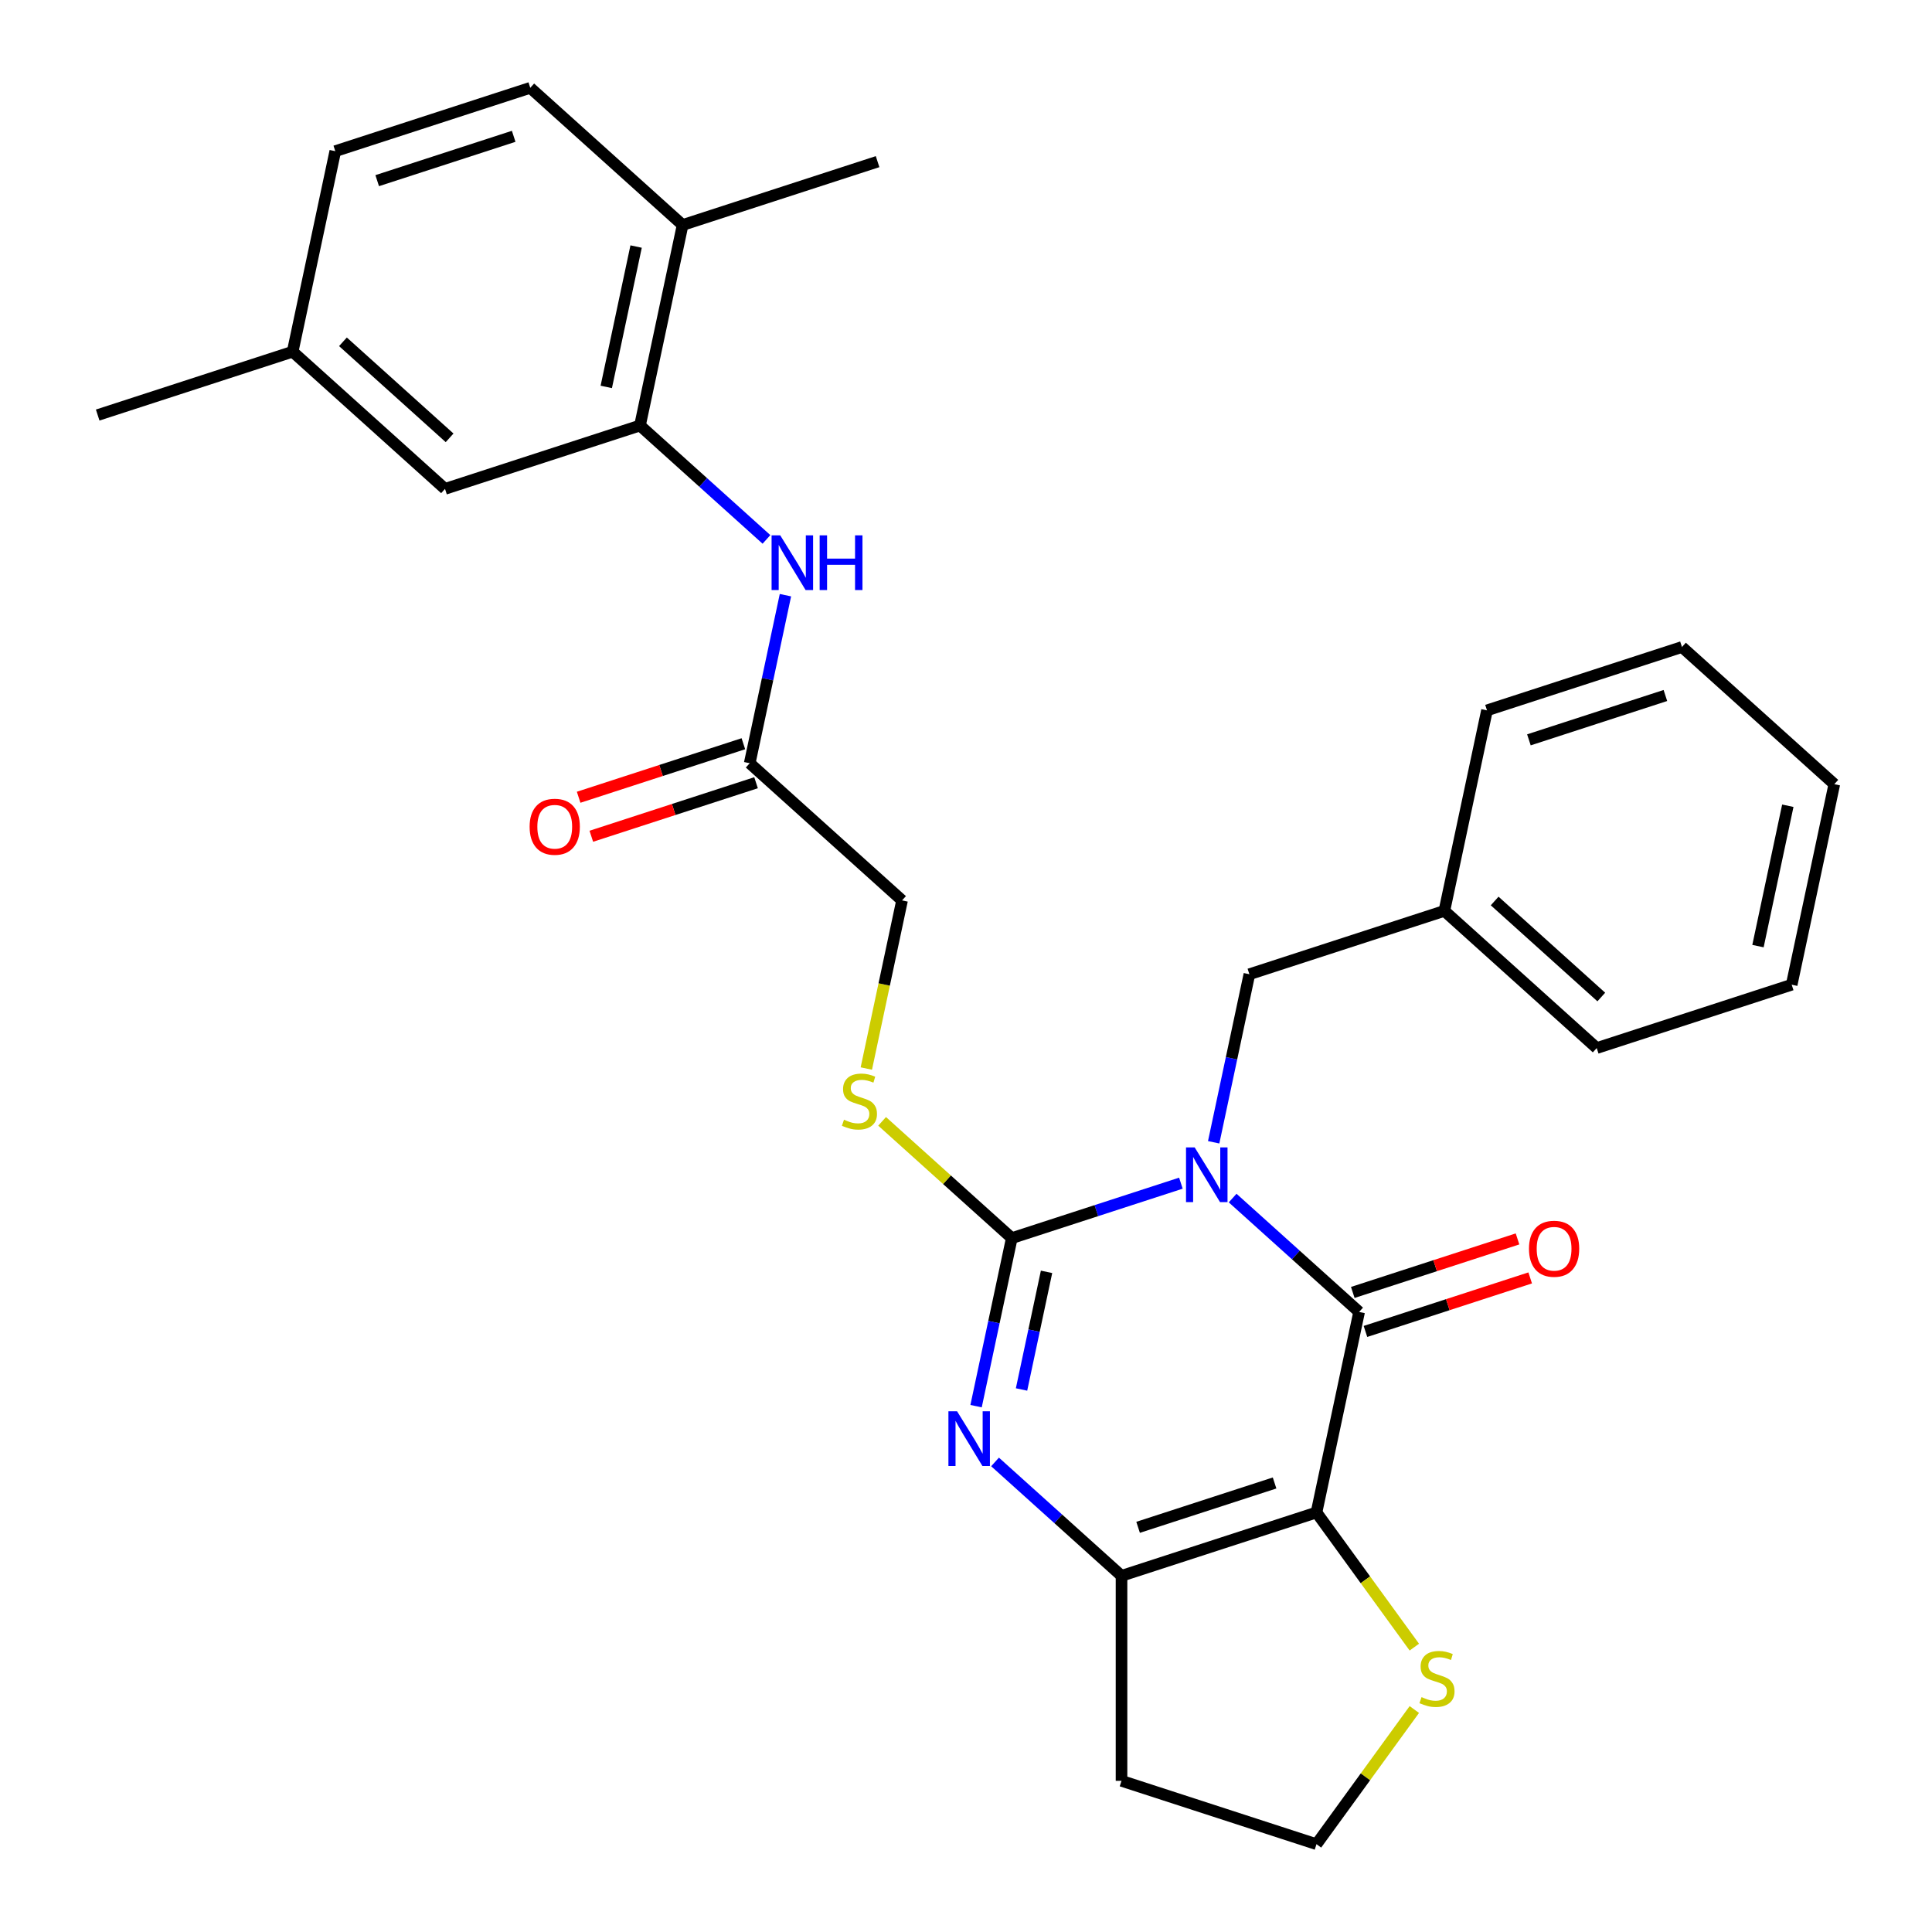 <?xml version='1.0' encoding='iso-8859-1'?>
<svg version='1.1' baseProfile='full'
              xmlns='http://www.w3.org/2000/svg'
                      xmlns:rdkit='http://www.rdkit.org/xml'
                      xmlns:xlink='http://www.w3.org/1999/xlink'
                  xml:space='preserve'
width='1000px' height='1000px' viewBox='0 0 1000 1000'>
<!-- END OF HEADER -->
<rect style='opacity:1.0;fill:#FFFFFF;stroke:none' width='1000' height='1000' x='0' y='0'> </rect>
<path class='bond-0' d='M 611.228,612.408 L 567.465,626.627' style='fill:none;fill-rule:evenodd;stroke:#0000FF;stroke-width:6px;stroke-linecap:butt;stroke-linejoin:miter;stroke-opacity:1' />
<path class='bond-0' d='M 567.465,626.627 L 523.702,640.846' style='fill:none;fill-rule:evenodd;stroke:#000000;stroke-width:6px;stroke-linecap:butt;stroke-linejoin:miter;stroke-opacity:1' />
<path class='bond-1' d='M 638.013,620.115 L 670.745,649.587' style='fill:none;fill-rule:evenodd;stroke:#0000FF;stroke-width:6px;stroke-linecap:butt;stroke-linejoin:miter;stroke-opacity:1' />
<path class='bond-1' d='M 670.745,649.587 L 703.477,679.059' style='fill:none;fill-rule:evenodd;stroke:#000000;stroke-width:6px;stroke-linecap:butt;stroke-linejoin:miter;stroke-opacity:1' />
<path class='bond-9' d='M 628.194,591.243 L 637.438,547.753' style='fill:none;fill-rule:evenodd;stroke:#0000FF;stroke-width:6px;stroke-linecap:butt;stroke-linejoin:miter;stroke-opacity:1' />
<path class='bond-9' d='M 637.438,547.753 L 646.682,504.263' style='fill:none;fill-rule:evenodd;stroke:#000000;stroke-width:6px;stroke-linecap:butt;stroke-linejoin:miter;stroke-opacity:1' />
<path class='bond-3' d='M 523.702,640.846 L 514.458,684.337' style='fill:none;fill-rule:evenodd;stroke:#000000;stroke-width:6px;stroke-linecap:butt;stroke-linejoin:miter;stroke-opacity:1' />
<path class='bond-3' d='M 514.458,684.337 L 505.214,727.827' style='fill:none;fill-rule:evenodd;stroke:#0000FF;stroke-width:6px;stroke-linecap:butt;stroke-linejoin:miter;stroke-opacity:1' />
<path class='bond-3' d='M 541.687,658.306 L 535.216,688.749' style='fill:none;fill-rule:evenodd;stroke:#000000;stroke-width:6px;stroke-linecap:butt;stroke-linejoin:miter;stroke-opacity:1' />
<path class='bond-3' d='M 535.216,688.749 L 528.745,719.192' style='fill:none;fill-rule:evenodd;stroke:#0000FF;stroke-width:6px;stroke-linecap:butt;stroke-linejoin:miter;stroke-opacity:1' />
<path class='bond-7' d='M 523.702,640.846 L 490.14,610.627' style='fill:none;fill-rule:evenodd;stroke:#000000;stroke-width:6px;stroke-linecap:butt;stroke-linejoin:miter;stroke-opacity:1' />
<path class='bond-7' d='M 490.14,610.627 L 456.578,580.408' style='fill:none;fill-rule:evenodd;stroke:#CCCC00;stroke-width:6px;stroke-linecap:butt;stroke-linejoin:miter;stroke-opacity:1' />
<path class='bond-2' d='M 703.477,679.059 L 681.415,782.852' style='fill:none;fill-rule:evenodd;stroke:#000000;stroke-width:6px;stroke-linecap:butt;stroke-linejoin:miter;stroke-opacity:1' />
<path class='bond-11' d='M 706.756,689.151 L 749.389,675.298' style='fill:none;fill-rule:evenodd;stroke:#000000;stroke-width:6px;stroke-linecap:butt;stroke-linejoin:miter;stroke-opacity:1' />
<path class='bond-11' d='M 749.389,675.298 L 792.022,661.446' style='fill:none;fill-rule:evenodd;stroke:#FF0000;stroke-width:6px;stroke-linecap:butt;stroke-linejoin:miter;stroke-opacity:1' />
<path class='bond-11' d='M 700.198,668.967 L 742.831,655.115' style='fill:none;fill-rule:evenodd;stroke:#000000;stroke-width:6px;stroke-linecap:butt;stroke-linejoin:miter;stroke-opacity:1' />
<path class='bond-11' d='M 742.831,655.115 L 785.464,641.262' style='fill:none;fill-rule:evenodd;stroke:#FF0000;stroke-width:6px;stroke-linecap:butt;stroke-linejoin:miter;stroke-opacity:1' />
<path class='bond-4' d='M 681.415,782.852 L 580.497,815.643' style='fill:none;fill-rule:evenodd;stroke:#000000;stroke-width:6px;stroke-linecap:butt;stroke-linejoin:miter;stroke-opacity:1' />
<path class='bond-4' d='M 659.719,767.587 L 589.076,790.54' style='fill:none;fill-rule:evenodd;stroke:#000000;stroke-width:6px;stroke-linecap:butt;stroke-linejoin:miter;stroke-opacity:1' />
<path class='bond-6' d='M 681.415,782.852 L 706.734,817.701' style='fill:none;fill-rule:evenodd;stroke:#000000;stroke-width:6px;stroke-linecap:butt;stroke-linejoin:miter;stroke-opacity:1' />
<path class='bond-6' d='M 706.734,817.701 L 732.054,852.55' style='fill:none;fill-rule:evenodd;stroke:#CCCC00;stroke-width:6px;stroke-linecap:butt;stroke-linejoin:miter;stroke-opacity:1' />
<path class='bond-29' d='M 515.033,756.699 L 547.765,786.171' style='fill:none;fill-rule:evenodd;stroke:#0000FF;stroke-width:6px;stroke-linecap:butt;stroke-linejoin:miter;stroke-opacity:1' />
<path class='bond-29' d='M 547.765,786.171 L 580.497,815.643' style='fill:none;fill-rule:evenodd;stroke:#000000;stroke-width:6px;stroke-linecap:butt;stroke-linejoin:miter;stroke-opacity:1' />
<path class='bond-14' d='M 580.497,815.643 L 580.497,921.755' style='fill:none;fill-rule:evenodd;stroke:#000000;stroke-width:6px;stroke-linecap:butt;stroke-linejoin:miter;stroke-opacity:1' />
<path class='bond-5' d='M 331.256,220.251 L 363.988,249.723' style='fill:none;fill-rule:evenodd;stroke:#000000;stroke-width:6px;stroke-linecap:butt;stroke-linejoin:miter;stroke-opacity:1' />
<path class='bond-5' d='M 363.988,249.723 L 396.719,279.195' style='fill:none;fill-rule:evenodd;stroke:#0000FF;stroke-width:6px;stroke-linecap:butt;stroke-linejoin:miter;stroke-opacity:1' />
<path class='bond-12' d='M 331.256,220.251 L 353.318,116.457' style='fill:none;fill-rule:evenodd;stroke:#000000;stroke-width:6px;stroke-linecap:butt;stroke-linejoin:miter;stroke-opacity:1' />
<path class='bond-12' d='M 313.806,200.269 L 329.25,127.614' style='fill:none;fill-rule:evenodd;stroke:#000000;stroke-width:6px;stroke-linecap:butt;stroke-linejoin:miter;stroke-opacity:1' />
<path class='bond-13' d='M 331.256,220.251 L 230.337,253.041' style='fill:none;fill-rule:evenodd;stroke:#000000;stroke-width:6px;stroke-linecap:butt;stroke-linejoin:miter;stroke-opacity:1' />
<path class='bond-18' d='M 732.054,884.848 L 706.734,919.697' style='fill:none;fill-rule:evenodd;stroke:#CCCC00;stroke-width:6px;stroke-linecap:butt;stroke-linejoin:miter;stroke-opacity:1' />
<path class='bond-18' d='M 706.734,919.697 L 681.415,954.545' style='fill:none;fill-rule:evenodd;stroke:#000000;stroke-width:6px;stroke-linecap:butt;stroke-linejoin:miter;stroke-opacity:1' />
<path class='bond-16' d='M 448.41,553.071 L 457.659,509.56' style='fill:none;fill-rule:evenodd;stroke:#CCCC00;stroke-width:6px;stroke-linecap:butt;stroke-linejoin:miter;stroke-opacity:1' />
<path class='bond-16' d='M 457.659,509.56 L 466.907,466.05' style='fill:none;fill-rule:evenodd;stroke:#000000;stroke-width:6px;stroke-linecap:butt;stroke-linejoin:miter;stroke-opacity:1' />
<path class='bond-8' d='M 406.539,308.067 L 397.294,351.557' style='fill:none;fill-rule:evenodd;stroke:#0000FF;stroke-width:6px;stroke-linecap:butt;stroke-linejoin:miter;stroke-opacity:1' />
<path class='bond-8' d='M 397.294,351.557 L 388.05,395.047' style='fill:none;fill-rule:evenodd;stroke:#000000;stroke-width:6px;stroke-linecap:butt;stroke-linejoin:miter;stroke-opacity:1' />
<path class='bond-20' d='M 646.682,504.263 L 747.601,471.472' style='fill:none;fill-rule:evenodd;stroke:#000000;stroke-width:6px;stroke-linecap:butt;stroke-linejoin:miter;stroke-opacity:1' />
<path class='bond-10' d='M 388.05,395.047 L 466.907,466.05' style='fill:none;fill-rule:evenodd;stroke:#000000;stroke-width:6px;stroke-linecap:butt;stroke-linejoin:miter;stroke-opacity:1' />
<path class='bond-15' d='M 384.771,384.955 L 342.138,398.808' style='fill:none;fill-rule:evenodd;stroke:#000000;stroke-width:6px;stroke-linecap:butt;stroke-linejoin:miter;stroke-opacity:1' />
<path class='bond-15' d='M 342.138,398.808 L 299.505,412.66' style='fill:none;fill-rule:evenodd;stroke:#FF0000;stroke-width:6px;stroke-linecap:butt;stroke-linejoin:miter;stroke-opacity:1' />
<path class='bond-15' d='M 391.329,405.139 L 348.696,418.991' style='fill:none;fill-rule:evenodd;stroke:#000000;stroke-width:6px;stroke-linecap:butt;stroke-linejoin:miter;stroke-opacity:1' />
<path class='bond-15' d='M 348.696,418.991 L 306.063,432.844' style='fill:none;fill-rule:evenodd;stroke:#FF0000;stroke-width:6px;stroke-linecap:butt;stroke-linejoin:miter;stroke-opacity:1' />
<path class='bond-17' d='M 353.318,116.457 L 274.461,45.455' style='fill:none;fill-rule:evenodd;stroke:#000000;stroke-width:6px;stroke-linecap:butt;stroke-linejoin:miter;stroke-opacity:1' />
<path class='bond-22' d='M 353.318,116.457 L 454.236,83.667' style='fill:none;fill-rule:evenodd;stroke:#000000;stroke-width:6px;stroke-linecap:butt;stroke-linejoin:miter;stroke-opacity:1' />
<path class='bond-19' d='M 230.337,253.041 L 151.48,182.038' style='fill:none;fill-rule:evenodd;stroke:#000000;stroke-width:6px;stroke-linecap:butt;stroke-linejoin:miter;stroke-opacity:1' />
<path class='bond-19' d='M 232.709,226.62 L 177.509,176.918' style='fill:none;fill-rule:evenodd;stroke:#000000;stroke-width:6px;stroke-linecap:butt;stroke-linejoin:miter;stroke-opacity:1' />
<path class='bond-30' d='M 580.497,921.755 L 681.415,954.545' style='fill:none;fill-rule:evenodd;stroke:#000000;stroke-width:6px;stroke-linecap:butt;stroke-linejoin:miter;stroke-opacity:1' />
<path class='bond-32' d='M 274.461,45.455 L 173.542,78.245' style='fill:none;fill-rule:evenodd;stroke:#000000;stroke-width:6px;stroke-linecap:butt;stroke-linejoin:miter;stroke-opacity:1' />
<path class='bond-32' d='M 265.881,70.557 L 195.238,93.51' style='fill:none;fill-rule:evenodd;stroke:#000000;stroke-width:6px;stroke-linecap:butt;stroke-linejoin:miter;stroke-opacity:1' />
<path class='bond-21' d='M 151.48,182.038 L 173.542,78.245' style='fill:none;fill-rule:evenodd;stroke:#000000;stroke-width:6px;stroke-linecap:butt;stroke-linejoin:miter;stroke-opacity:1' />
<path class='bond-23' d='M 151.48,182.038 L 50.561,214.829' style='fill:none;fill-rule:evenodd;stroke:#000000;stroke-width:6px;stroke-linecap:butt;stroke-linejoin:miter;stroke-opacity:1' />
<path class='bond-24' d='M 747.601,471.472 L 826.458,542.475' style='fill:none;fill-rule:evenodd;stroke:#000000;stroke-width:6px;stroke-linecap:butt;stroke-linejoin:miter;stroke-opacity:1' />
<path class='bond-24' d='M 773.63,466.351 L 828.83,516.053' style='fill:none;fill-rule:evenodd;stroke:#000000;stroke-width:6px;stroke-linecap:butt;stroke-linejoin:miter;stroke-opacity:1' />
<path class='bond-25' d='M 747.601,471.472 L 769.663,367.679' style='fill:none;fill-rule:evenodd;stroke:#000000;stroke-width:6px;stroke-linecap:butt;stroke-linejoin:miter;stroke-opacity:1' />
<path class='bond-27' d='M 826.458,542.475 L 927.377,509.685' style='fill:none;fill-rule:evenodd;stroke:#000000;stroke-width:6px;stroke-linecap:butt;stroke-linejoin:miter;stroke-opacity:1' />
<path class='bond-26' d='M 769.663,367.679 L 870.582,334.888' style='fill:none;fill-rule:evenodd;stroke:#000000;stroke-width:6px;stroke-linecap:butt;stroke-linejoin:miter;stroke-opacity:1' />
<path class='bond-26' d='M 791.359,382.944 L 862.002,359.991' style='fill:none;fill-rule:evenodd;stroke:#000000;stroke-width:6px;stroke-linecap:butt;stroke-linejoin:miter;stroke-opacity:1' />
<path class='bond-28' d='M 870.582,334.888 L 949.439,405.891' style='fill:none;fill-rule:evenodd;stroke:#000000;stroke-width:6px;stroke-linecap:butt;stroke-linejoin:miter;stroke-opacity:1' />
<path class='bond-31' d='M 927.377,509.685 L 949.439,405.891' style='fill:none;fill-rule:evenodd;stroke:#000000;stroke-width:6px;stroke-linecap:butt;stroke-linejoin:miter;stroke-opacity:1' />
<path class='bond-31' d='M 909.927,489.703 L 925.371,417.048' style='fill:none;fill-rule:evenodd;stroke:#000000;stroke-width:6px;stroke-linecap:butt;stroke-linejoin:miter;stroke-opacity:1' />
<path  class='atom-0' d='M 618.361 593.896
L 627.641 608.896
Q 628.561 610.376, 630.041 613.056
Q 631.521 615.736, 631.601 615.896
L 631.601 593.896
L 635.361 593.896
L 635.361 622.216
L 631.481 622.216
L 621.521 605.816
Q 620.361 603.896, 619.121 601.696
Q 617.921 599.496, 617.561 598.816
L 617.561 622.216
L 613.881 622.216
L 613.881 593.896
L 618.361 593.896
' fill='#0000FF'/>
<path  class='atom-4' d='M 495.38 730.48
L 504.66 745.48
Q 505.58 746.96, 507.06 749.64
Q 508.54 752.32, 508.62 752.48
L 508.62 730.48
L 512.38 730.48
L 512.38 758.8
L 508.5 758.8
L 498.54 742.4
Q 497.38 740.48, 496.14 738.28
Q 494.94 736.08, 494.58 735.4
L 494.58 758.8
L 490.9 758.8
L 490.9 730.48
L 495.38 730.48
' fill='#0000FF'/>
<path  class='atom-7' d='M 735.786 878.419
Q 736.106 878.539, 737.426 879.099
Q 738.746 879.659, 740.186 880.019
Q 741.666 880.339, 743.106 880.339
Q 745.786 880.339, 747.346 879.059
Q 748.906 877.739, 748.906 875.459
Q 748.906 873.899, 748.106 872.939
Q 747.346 871.979, 746.146 871.459
Q 744.946 870.939, 742.946 870.339
Q 740.426 869.579, 738.906 868.859
Q 737.426 868.139, 736.346 866.619
Q 735.306 865.099, 735.306 862.539
Q 735.306 858.979, 737.706 856.779
Q 740.146 854.579, 744.946 854.579
Q 748.226 854.579, 751.946 856.139
L 751.026 859.219
Q 747.626 857.819, 745.066 857.819
Q 742.306 857.819, 740.786 858.979
Q 739.266 860.099, 739.306 862.059
Q 739.306 863.579, 740.066 864.499
Q 740.866 865.419, 741.986 865.939
Q 743.146 866.459, 745.066 867.059
Q 747.626 867.859, 749.146 868.659
Q 750.666 869.459, 751.746 871.099
Q 752.866 872.699, 752.866 875.459
Q 752.866 879.379, 750.226 881.499
Q 747.626 883.579, 743.266 883.579
Q 740.746 883.579, 738.826 883.019
Q 736.946 882.499, 734.706 881.579
L 735.786 878.419
' fill='#CCCC00'/>
<path  class='atom-8' d='M 436.845 579.564
Q 437.165 579.684, 438.485 580.244
Q 439.805 580.804, 441.245 581.164
Q 442.725 581.484, 444.165 581.484
Q 446.845 581.484, 448.405 580.204
Q 449.965 578.884, 449.965 576.604
Q 449.965 575.044, 449.165 574.084
Q 448.405 573.124, 447.205 572.604
Q 446.005 572.084, 444.005 571.484
Q 441.485 570.724, 439.965 570.004
Q 438.485 569.284, 437.405 567.764
Q 436.365 566.244, 436.365 563.684
Q 436.365 560.124, 438.765 557.924
Q 441.205 555.724, 446.005 555.724
Q 449.285 555.724, 453.005 557.284
L 452.085 560.364
Q 448.685 558.964, 446.125 558.964
Q 443.365 558.964, 441.845 560.124
Q 440.325 561.244, 440.365 563.204
Q 440.365 564.724, 441.125 565.644
Q 441.925 566.564, 443.045 567.084
Q 444.205 567.604, 446.125 568.204
Q 448.685 569.004, 450.205 569.804
Q 451.725 570.604, 452.805 572.244
Q 453.925 573.844, 453.925 576.604
Q 453.925 580.524, 451.285 582.644
Q 448.685 584.724, 444.325 584.724
Q 441.805 584.724, 439.885 584.164
Q 438.005 583.644, 435.765 582.724
L 436.845 579.564
' fill='#CCCC00'/>
<path  class='atom-9' d='M 403.852 277.094
L 413.132 292.094
Q 414.052 293.574, 415.532 296.254
Q 417.012 298.934, 417.092 299.094
L 417.092 277.094
L 420.852 277.094
L 420.852 305.414
L 416.972 305.414
L 407.012 289.014
Q 405.852 287.094, 404.612 284.894
Q 403.412 282.694, 403.052 282.014
L 403.052 305.414
L 399.372 305.414
L 399.372 277.094
L 403.852 277.094
' fill='#0000FF'/>
<path  class='atom-9' d='M 424.252 277.094
L 428.092 277.094
L 428.092 289.134
L 442.572 289.134
L 442.572 277.094
L 446.412 277.094
L 446.412 305.414
L 442.572 305.414
L 442.572 292.334
L 428.092 292.334
L 428.092 305.414
L 424.252 305.414
L 424.252 277.094
' fill='#0000FF'/>
<path  class='atom-12' d='M 791.396 646.348
Q 791.396 639.548, 794.756 635.748
Q 798.116 631.948, 804.396 631.948
Q 810.676 631.948, 814.036 635.748
Q 817.396 639.548, 817.396 646.348
Q 817.396 653.228, 813.996 657.148
Q 810.596 661.028, 804.396 661.028
Q 798.156 661.028, 794.756 657.148
Q 791.396 653.268, 791.396 646.348
M 804.396 657.828
Q 808.716 657.828, 811.036 654.948
Q 813.396 652.028, 813.396 646.348
Q 813.396 640.788, 811.036 637.988
Q 808.716 635.148, 804.396 635.148
Q 800.076 635.148, 797.716 637.948
Q 795.396 640.748, 795.396 646.348
Q 795.396 652.068, 797.716 654.948
Q 800.076 657.828, 804.396 657.828
' fill='#FF0000'/>
<path  class='atom-16' d='M 274.132 427.918
Q 274.132 421.118, 277.492 417.318
Q 280.852 413.518, 287.132 413.518
Q 293.412 413.518, 296.772 417.318
Q 300.132 421.118, 300.132 427.918
Q 300.132 434.798, 296.732 438.718
Q 293.332 442.598, 287.132 442.598
Q 280.892 442.598, 277.492 438.718
Q 274.132 434.838, 274.132 427.918
M 287.132 439.398
Q 291.452 439.398, 293.772 436.518
Q 296.132 433.598, 296.132 427.918
Q 296.132 422.358, 293.772 419.558
Q 291.452 416.718, 287.132 416.718
Q 282.812 416.718, 280.452 419.518
Q 278.132 422.318, 278.132 427.918
Q 278.132 433.638, 280.452 436.518
Q 282.812 439.398, 287.132 439.398
' fill='#FF0000'/>
</svg>
